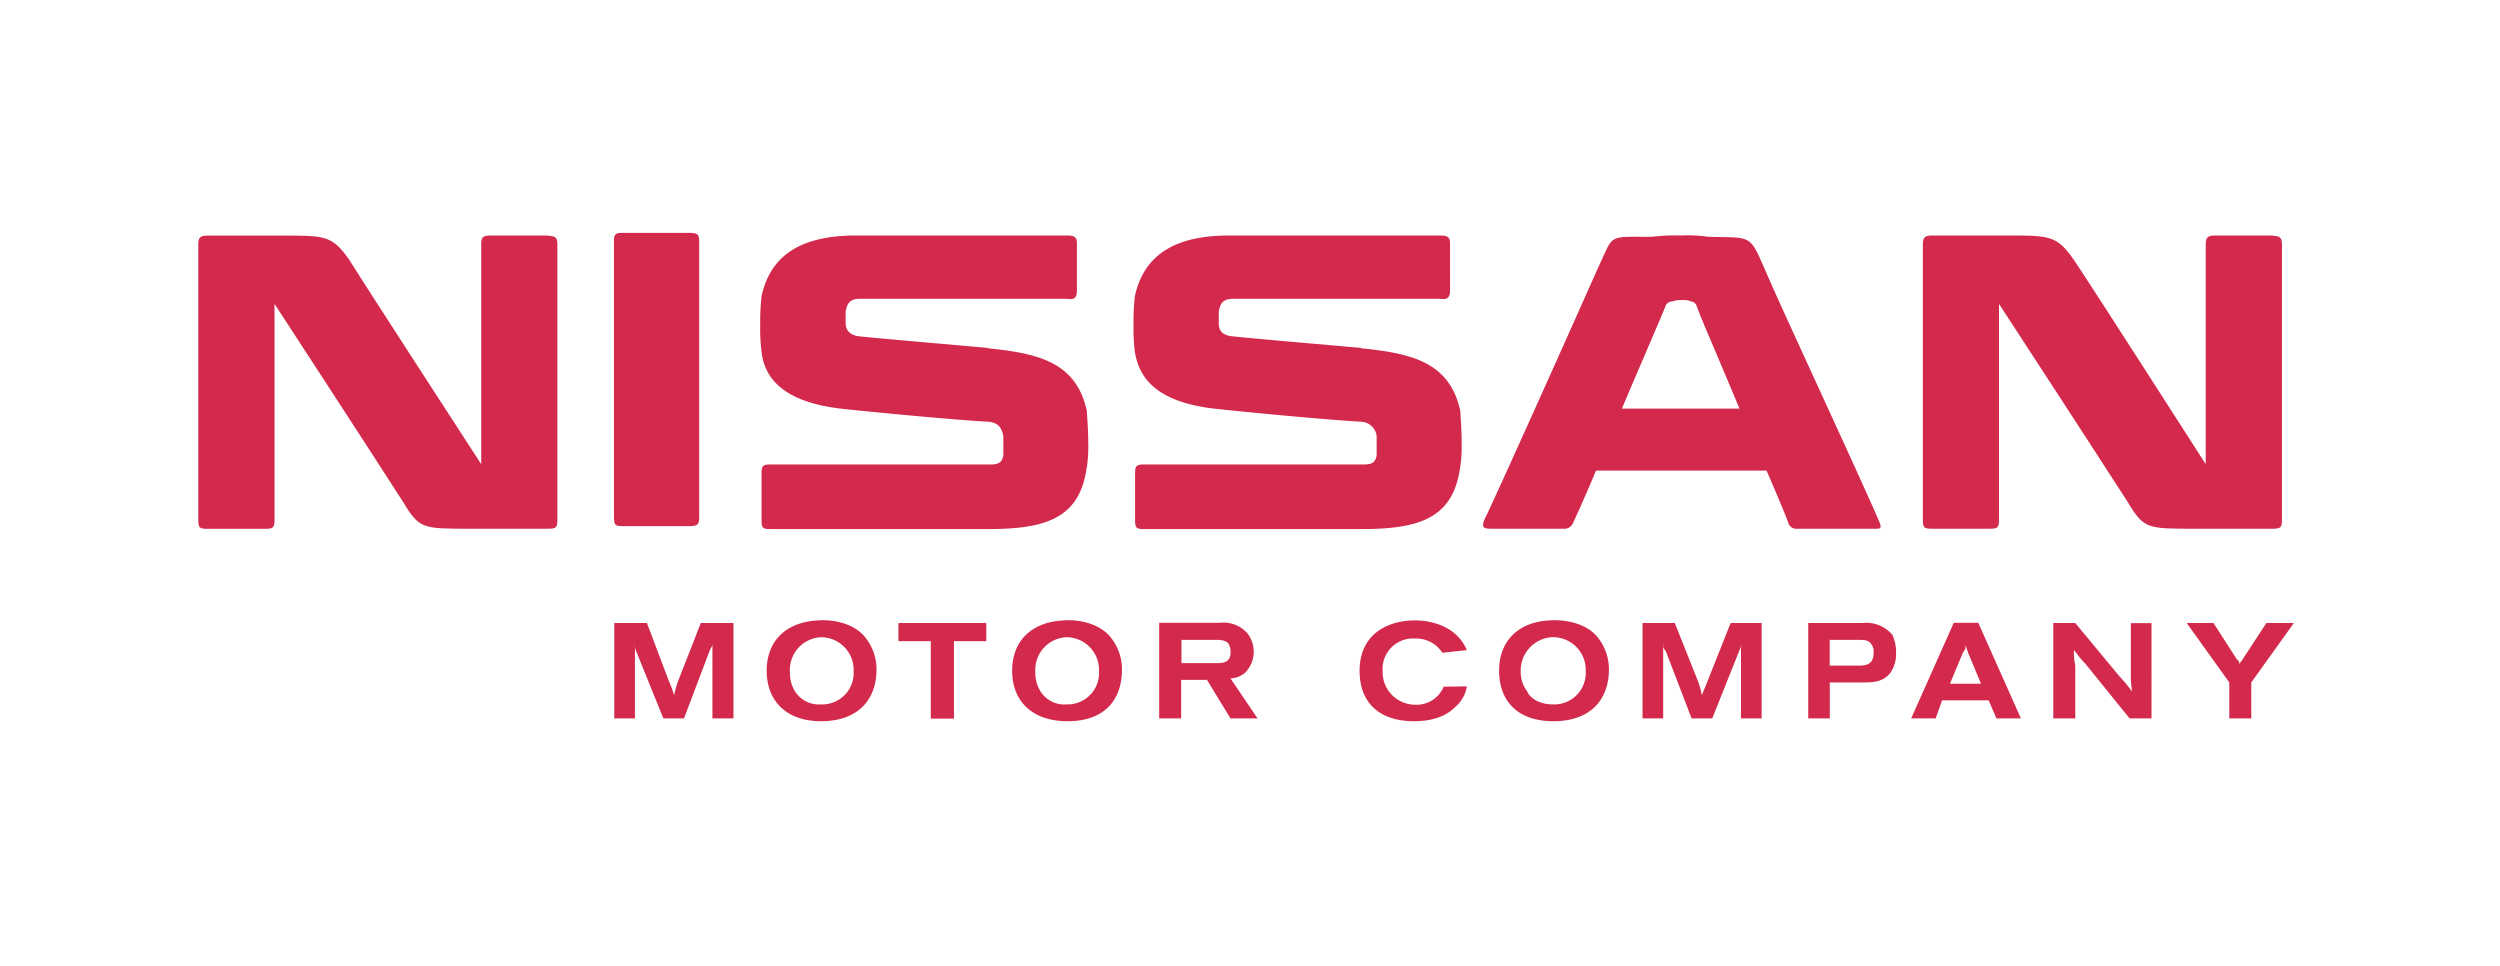 <?xml version="1.0" encoding="UTF-8"?>
<svg id="Layer_1" data-name="Layer 1" xmlns="http://www.w3.org/2000/svg" viewBox="0 0 306.25 118.36"><defs><style>.cls-1{fill:none;}.cls-1,.cls-2{fill-rule:evenodd;}.cls-2{fill:#d3294c;}</style></defs><title>Nissan</title><polygon class="cls-1" points="20.4 -81.56 284.85 -81.56 284.85 182.89 20.4 182.89 20.4 -81.56 20.4 -81.56"/><path class="cls-2" d="M75.25,76.32h4l2.69,7.12a12,12,0,0,1,.64,1.74A12.32,12.32,0,0,1,83,83.6l2.85-7.28h4V88H87.27V78.85c0,.32-.16.48-.31.79L83.79,88H81.26L77.94,79.8l-.32-1a2,2,0,0,1,.16,1V88H75.25V76.32Z"/><path class="cls-2" d="M100.57,78.06a4,4,0,0,1,4,4.12,3.86,3.86,0,0,1-4,4.11,3.47,3.47,0,0,1-3.17-1.58,4.25,4.25,0,0,1-.63-2.38,4,4,0,0,1,3.8-4.27ZM100.25,76c-3.64.16-6.33,2.22-6.33,6.18,0,3.64,2.37,6.17,6.65,6.17,4.43,0,6.8-2.53,6.8-6.33a6.17,6.17,0,0,0-1.27-3.8c-1.26-1.74-3.79-2.37-5.85-2.22Z"/><polygon class="cls-2" points="110.06 76.32 120.82 76.32 120.82 78.54 116.86 78.54 116.86 88.03 114.02 88.03 114.02 78.54 110.06 78.54 110.06 76.32 110.06 76.32"/><path class="cls-2" d="M130.63,78.06a4,4,0,0,1,4,4.12,3.86,3.86,0,0,1-4,4.11,3.44,3.44,0,0,1-3.16-1.58,4.22,4.22,0,0,1-.64-2.38,4,4,0,0,1,3.8-4.27ZM130.32,76c-3.64.16-6.33,2.22-6.33,6.18,0,3.64,2.37,6.17,6.8,6.17s6.65-2.53,6.65-6.33a6.17,6.17,0,0,0-1.27-3.8c-1.27-1.74-3.8-2.37-5.85-2.22Z"/><path class="cls-2" d="M144.72,78.38H149c1.11,0,1.42.31,1.58.63a2,2,0,0,1,.16.95c0,1.27-1.11,1.27-1.58,1.27h-4.43V78.38ZM142,88h2.69V83.28h3.16L150.73,88h3.32l-3.32-4.9a2.93,2.93,0,0,0,1.74-.64,3.66,3.66,0,0,0,.32-4.9,3.89,3.89,0,0,0-3.33-1.27H142V88Z"/><path class="cls-2" d="M179.69,84.08a4.18,4.18,0,0,1-1.43,2.53c-.79.79-2.21,1.74-5.06,1.74-4,0-6.65-2.06-6.65-6.17,0-4.43,3.33-6.18,6.81-6.18,1.26,0,4.9.32,6.33,3.64l-3,.32a3.82,3.82,0,0,0-3.32-1.74,3.74,3.74,0,0,0-4,4,4,4,0,0,0,4,4.11,3.59,3.59,0,0,0,3.48-2.21Z"/><path class="cls-2" d="M190.13,78.06a4,4,0,0,1,4.12,4.12,3.86,3.86,0,0,1-4,4.11c-2.06,0-3-1.11-3.16-1.58a3.9,3.9,0,0,1-.8-2.38,4.08,4.08,0,0,1,3.8-4.27ZM189.82,76c-3.49.16-6.18,2.22-6.18,6.18,0,3.64,2.22,6.17,6.65,6.17s6.8-2.53,6.8-6.33a6.24,6.24,0,0,0-1.26-3.8c-1.27-1.74-3.8-2.37-6-2.22Z"/><path class="cls-2" d="M201.21,76.32h3.95L208,83.44a9.68,9.68,0,0,1,.48,1.74c.16-.47.31-.79.63-1.58L212,76.32h3.8V88h-2.53V79.8a2.13,2.13,0,0,1,.15-1c-.15.32-.15.48-.31.79L209.75,88h-2.53l-3.16-8.23a1.15,1.15,0,0,1-.32-1V88h-2.53V76.32Z"/><path class="cls-2" d="M224.15,78.38h3c1.11,0,1.58,0,1.9.31a1.56,1.56,0,0,1,.47,1.27c0,1.58-1.1,1.58-2.05,1.58h-3.33V78.38ZM221.46,88h2.69V83.6H228c1.43,0,2.69,0,3.64-1.27a4.21,4.21,0,0,0,.63-2.37,5,5,0,0,0-.47-2.21,4.16,4.16,0,0,0-3.64-1.43h-6.65V88Z"/><path class="cls-2" d="M242.67,83.76h-3.8l1.58-3.8c.16-.16.16-.32.32-.47V79c0,.16.16.32.16.48s.16.31.16.47l1.58,3.8ZM234.12,88h3l.79-2.21h5.7l.95,2.21h3l-5.22-11.71h-3L234.12,88Z"/><path class="cls-2" d="M251.53,76.32h2.69l5.38,6.49a19.89,19.89,0,0,1,1.58,1.9,13.56,13.56,0,0,1-.15-2.38v-6h2.53V88h-2.69l-5.38-6.65a15.66,15.66,0,0,1-1.43-1.74,7,7,0,0,0,.16,1.9V88h-2.69V76.32Z"/><path class="cls-2" d="M267.83,76.32h3.32L274,80.75c.32.32.32.32.32.63a1.39,1.39,0,0,1,.31-.47l3-4.59H281l-5.22,7.28V88h-2.69V83.6l-5.22-7.28Z"/><path class="cls-2" d="M216.87,34.54c-2.69-6-1.74-5.38-7.59-5.53a17.28,17.28,0,0,0-3.48-.16,23.11,23.11,0,0,0-3.48.16c-5.54,0-4.59-.32-6.49,3.64,0,0-9.5,21.36-13.61,30.22l-.16.32c-.79,1.58-.31,1.58.95,1.58h8.55a1.13,1.13,0,0,0,1.1-.63s1.27-2.69,2.85-6.49H216.4c1.58,3.64,2.69,6.33,2.69,6.49a1.06,1.06,0,0,0,1.11.63h8.86c1.27,0,1.58.16,1.11-.95-1.59-3.8-11.87-25.95-13.3-29.28ZM198.68,50.05c2.69-6.33,5.38-12.5,5.38-12.66a1,1,0,0,1,.95-.47c.15-.16.63-.16,1.1-.16.32,0,.8,0,.95.16a.82.82,0,0,1,.8.63c.63,1.74,3,7.12,5.22,12.5Z"/><path class="cls-2" d="M84.74,28.53H76c-.64,0-.79.32-.79.95V63.34c0,1,.15,1.11,1.1,1.11h8.23c1,0,1.11-.31,1.11-1.11V29.48c0-.63-.16-.95-1-.95Z"/><path class="cls-2" d="M67.18,28.85H60.06c-1,0-1.11.31-1.11,1.11v26.9s-14.4-22.16-16.14-25c-2.22-3.16-3-3-9.18-3H25.4c-.95,0-1.11.31-1.11,1.11v33.7c0,1,.16,1.11,1.11,1.11h7.12c.95,0,1.11-.16,1.11-1.11V37.23S45.5,55.43,49.45,61.6c1.9,3.17,2.38,3.17,8.07,3.17h9.66c.95,0,1.1-.16,1.1-1.11V30c0-.8-.15-1.11-1.1-1.11Z"/><path class="cls-2" d="M278.43,28.85h-7.12c-.95,0-1.11.31-1.11,1.11v26.9S256,34.7,254.06,31.85c-2.21-3.16-3-3-9.18-3h-8.22c-.95,0-1.11.31-1.11,1.11v33.7c0,1,.16,1.11,1.11,1.11h7.12c.95,0,1.1-.16,1.1-1.11V37.23s11.87,18.2,15.83,24.37c1.9,3.17,2.37,3.17,8.07,3.17h9.65c.95,0,1.11-.16,1.11-1.11V30c0-.8-.16-1.11-1.11-1.11Z"/><path class="cls-2" d="M121,42.62c-3.48-.32-12.82-1.11-15.83-1.43-1.1-.16-1.58-.79-1.58-1.58V38.18c.16-1.1.64-1.58,1.74-1.58h25.32c1,.16,1.27-.16,1.27-1V29.8c0-.79-.32-.95-1.27-.95H104.84c-6.65,0-10.45,2.37-11.55,7.44a26.45,26.45,0,0,0-.16,3.48,22.06,22.06,0,0,0,.16,3.32c.31,2.85,2.21,6.17,10,7,6,.64,14.87,1.43,17.88,1.58,1.42.16,1.58,1.11,1.74,1.75v2.37c-.16.79-.48,1.11-1.58,1.11H94.39c-.94,0-1.1.16-1.1,1.1v5.7c0,1,.16,1.11,1.1,1.11H121c6.65,0,10.92-1.11,12-6.81a16.32,16.32,0,0,0,.31-3.79c0-1.74-.16-3.33-.16-3.8-1.26-6-5.85-7.12-12.18-7.75Z"/><path class="cls-2" d="M166.71,42.62c-3.48-.32-12.82-1.11-15.82-1.43-1.27-.16-1.59-.79-1.59-1.58V38.18c.16-1.1.64-1.58,1.75-1.58h25.31c.95.16,1.27-.16,1.27-1V29.8c0-.79-.32-.95-1.27-.95H150.57c-6.65,0-10.44,2.37-11.55,7.44a26.45,26.45,0,0,0-.16,3.48,22.06,22.06,0,0,0,.16,3.32c.47,2.85,2.21,6.17,10,7,6,.64,14.87,1.43,17.88,1.58a2,2,0,0,1,1.74,1.75v2.37c-.16.79-.47,1.11-1.58,1.11h-26.9c-.95,0-1.11.16-1.11,1.1v5.7c0,1,.16,1.11,1.11,1.11h26.58c6.65,0,10.92-1.11,12-6.81a16.32,16.32,0,0,0,.31-3.79c0-1.74-.15-3.33-.15-3.8-1.27-6-5.86-7.12-12.19-7.75Z"/></svg>